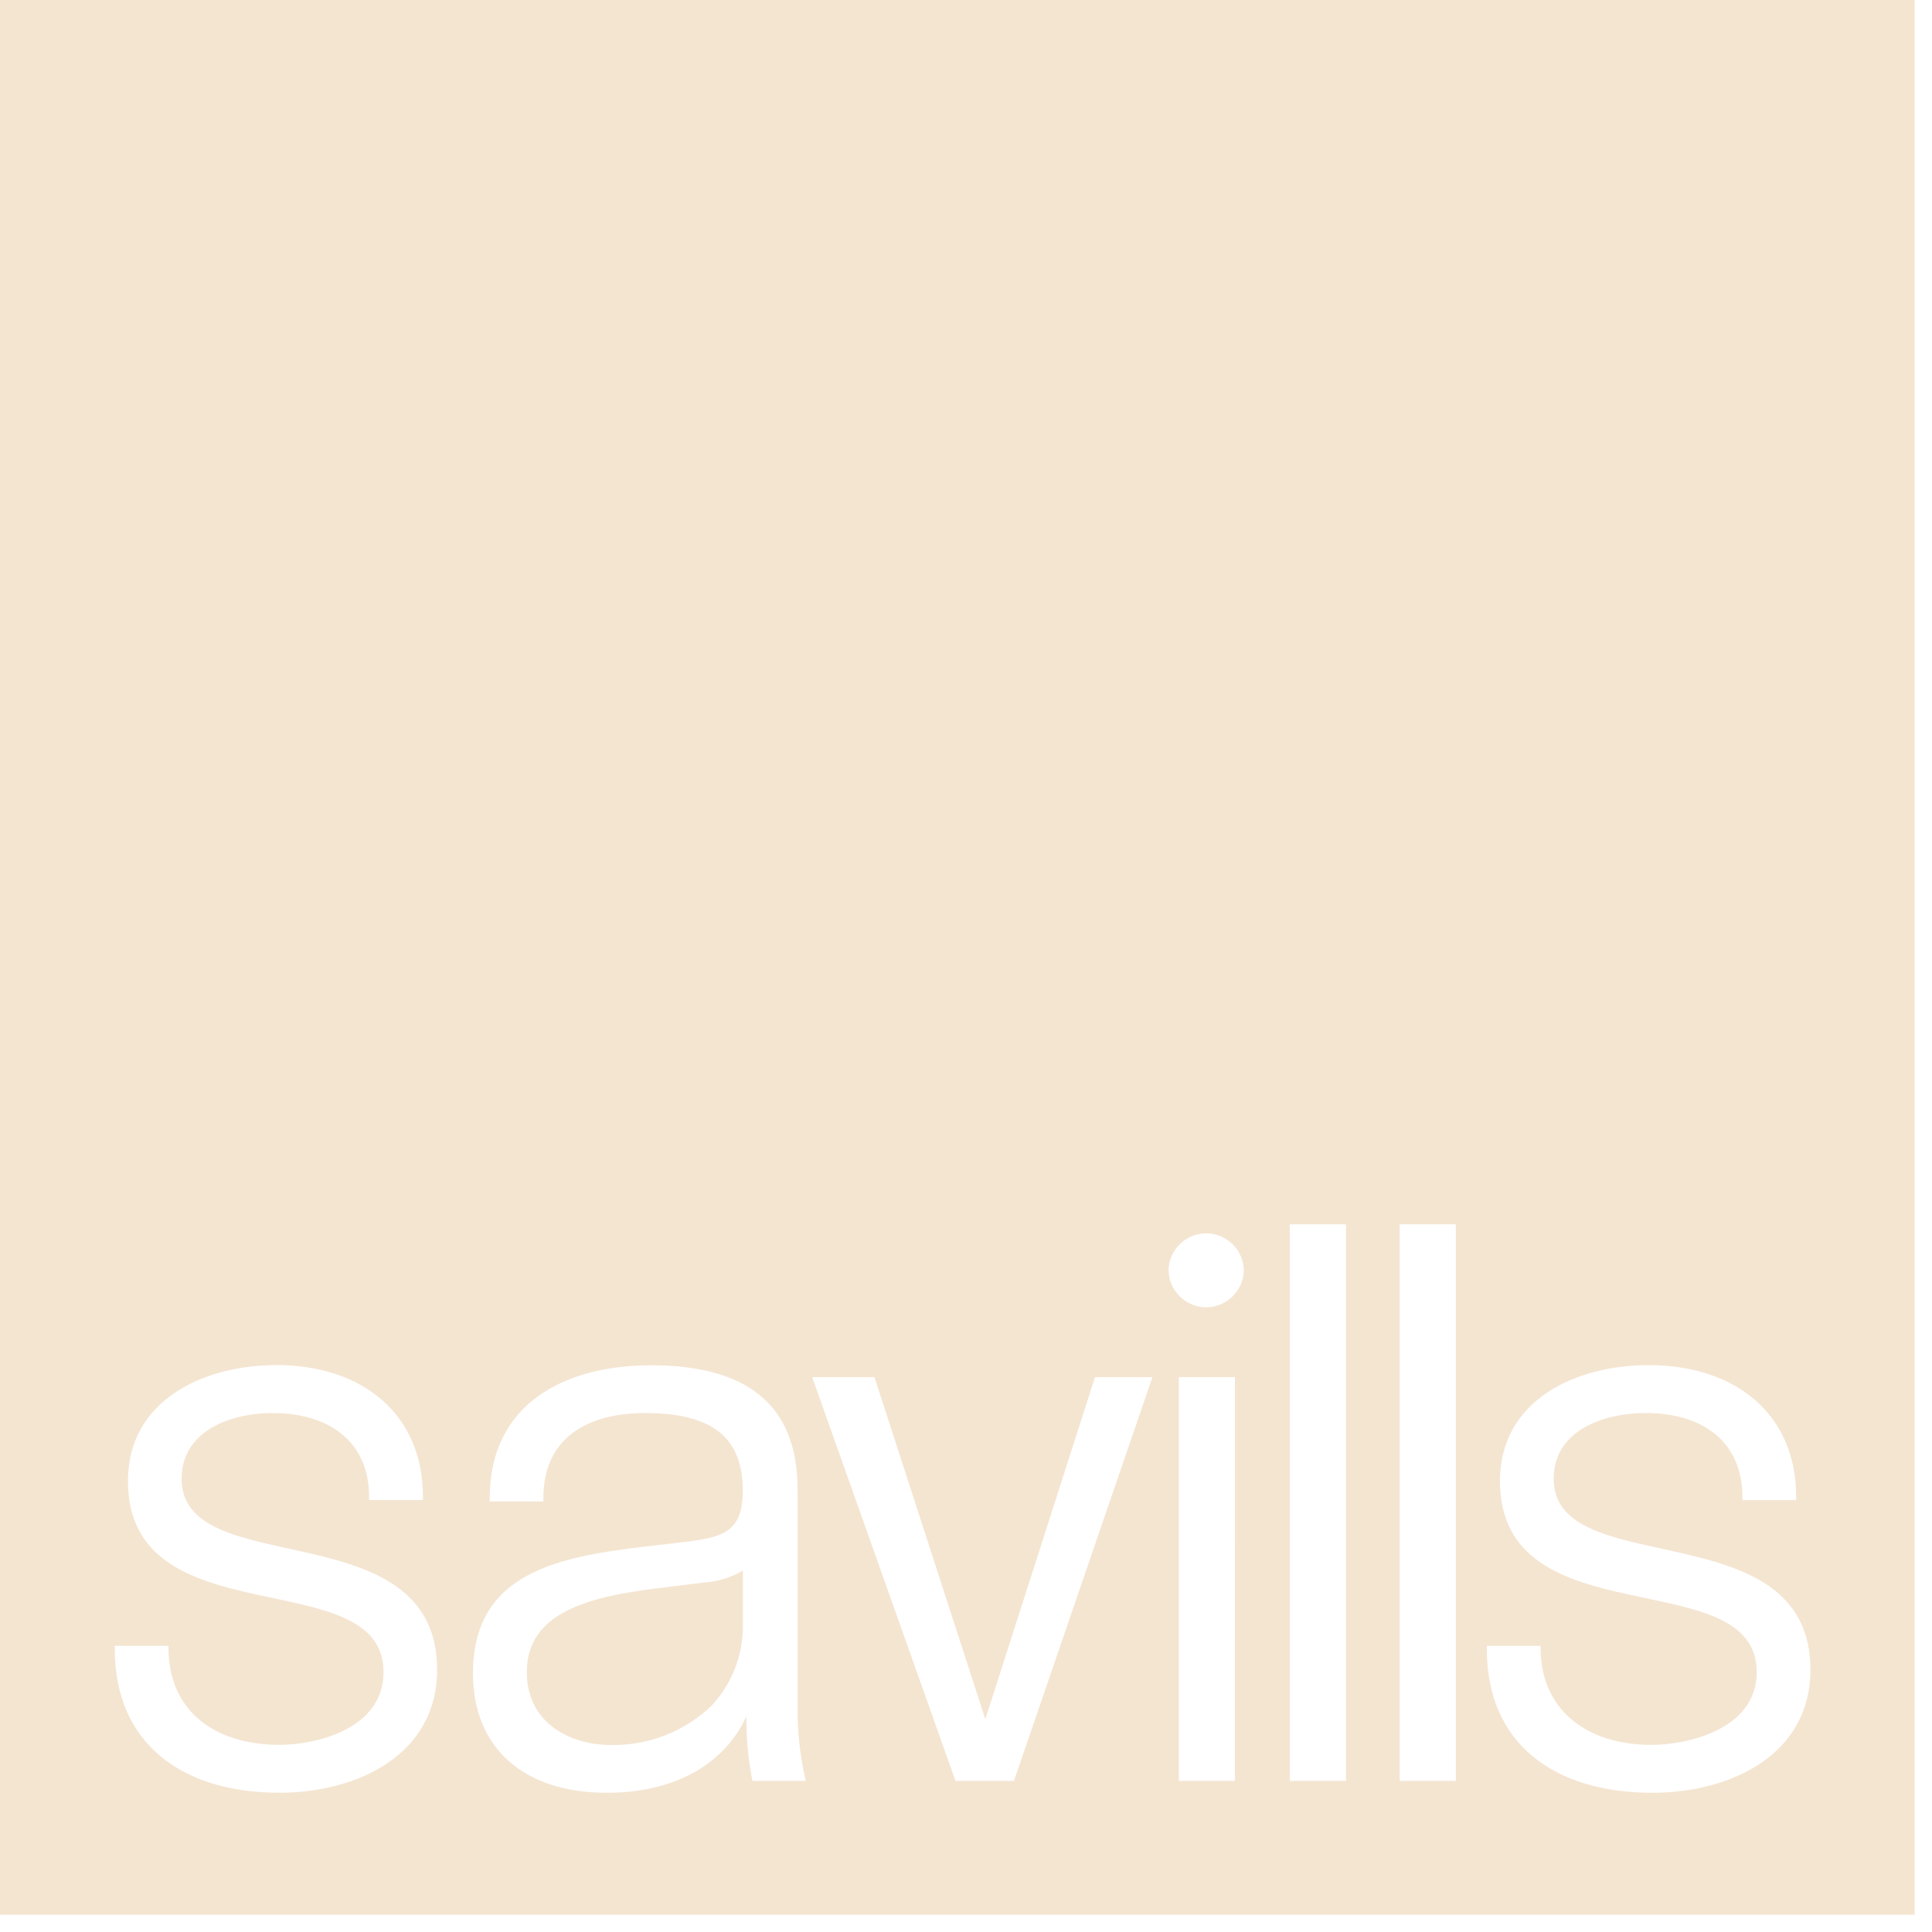 <?xml version="1.0" encoding="UTF-8" standalone="no"?>
<!DOCTYPE svg PUBLIC "-//W3C//DTD SVG 1.1//EN" "http://www.w3.org/Graphics/SVG/1.1/DTD/svg11.dtd">
<svg width="100%" height="100%" viewBox="0 0 74 74" version="1.1" xmlns="http://www.w3.org/2000/svg" xmlns:xlink="http://www.w3.org/1999/xlink" xml:space="preserve" xmlns:serif="http://www.serif.com/" style="fill-rule:evenodd;clip-rule:evenodd;stroke-linejoin:round;stroke-miterlimit:1.414;">
    <g id="Path_291" transform="matrix(1,0,0,1,19.837,44.623)">
        <path d="M7.11,15.994L5.646,16.175C2.9,16.495 0.34,17.047 0.34,19.424C0.34,21.391 2.031,22.213 3.54,22.213C4.986,22.248 6.387,21.703 7.428,20.7C8.208,19.858 8.634,18.747 8.618,17.6L8.618,15.536C8.158,15.804 7.641,15.961 7.11,15.994M7.11,15.994L5.646,16.175C2.9,16.495 0.34,17.047 0.34,19.424C0.34,21.391 2.031,22.213 3.54,22.213C4.986,22.248 6.387,21.703 7.428,20.7C8.208,19.858 8.634,18.747 8.618,17.6L8.618,15.536C8.158,15.804 7.641,15.961 7.11,15.994M7.11,15.994L5.646,16.175C2.9,16.495 0.34,17.047 0.34,19.424C0.34,21.391 2.031,22.213 3.54,22.213C4.986,22.248 6.387,21.703 7.428,20.7C8.208,19.858 8.634,18.747 8.618,17.6L8.618,15.536C8.158,15.804 7.641,15.961 7.11,15.994M7.11,15.994L5.646,16.175C2.9,16.495 0.34,17.047 0.34,19.424C0.34,21.391 2.031,22.213 3.54,22.213C4.986,22.248 6.387,21.703 7.428,20.7C8.208,19.858 8.634,18.747 8.618,17.6L8.618,15.536C8.158,15.804 7.641,15.961 7.11,15.994M7.11,15.994L5.646,16.175C2.9,16.495 0.34,17.047 0.34,19.424C0.34,21.391 2.031,22.213 3.54,22.213C4.986,22.248 6.387,21.703 7.428,20.7C8.208,19.858 8.634,18.747 8.618,17.6L8.618,15.536C8.158,15.804 7.641,15.961 7.11,15.994M7.11,15.994L5.646,16.175C2.9,16.495 0.34,17.047 0.34,19.424C0.34,21.391 2.031,22.213 3.54,22.213C4.986,22.248 6.387,21.703 7.428,20.7C8.208,19.858 8.634,18.747 8.618,17.6L8.618,15.536C8.158,15.804 7.641,15.961 7.11,15.994M-19.837,28.714L53.5,28.714L53.5,-44.623L-19.837,-44.623L-19.837,28.714ZM-9.148,24.042C-12.896,24.042 -15.44,22.123 -15.44,18.554L-15.44,18.418L-13.383,18.418L-13.383,18.508C-13.383,20.842 -11.69,22.208 -9.128,22.208C-7.755,22.208 -5.146,21.616 -5.146,19.419C-5.146,15.166 -14.936,18.183 -14.936,12.101C-14.936,9.035 -12.082,7.663 -9.247,7.663C-5.907,7.663 -3.638,9.585 -3.638,12.696L-3.638,12.833L-5.7,12.833L-5.7,12.7C-5.7,10.687 -7.121,9.5 -9.407,9.5C-11.007,9.5 -12.882,10.186 -12.882,12.017C-12.882,15.996 -3.095,13.204 -3.095,19.333C-3.095,22.582 -6.132,24.044 -9.152,24.044M8.982,23.589C8.824,22.775 8.746,21.947 8.751,21.118C7.975,22.809 6.19,24.044 3.402,24.044C0.202,24.044 -1.721,22.308 -1.721,19.47C-1.721,15.354 1.979,14.942 5.595,14.531L6.373,14.44C7.837,14.257 8.613,14.073 8.613,12.472C8.613,10.415 7.423,9.5 4.865,9.5C2.715,9.5 0.976,10.416 0.976,12.747L0.976,12.887L-1.079,12.887L-1.079,12.747C-1.079,9.135 1.804,7.671 5.096,7.671C8.665,7.671 10.713,9.089 10.713,12.43L10.713,20.845C10.71,21.769 10.815,22.69 11.025,23.59L8.982,23.589ZM18.999,23.589L16.76,23.589L11.272,8.126L13.657,8.126L17.903,21.226L22.103,8.126L24.303,8.126L18.999,23.589ZM27.462,23.589L25.313,23.589L25.313,8.127L27.466,8.127L27.462,23.589ZM26.362,5.45C25.572,5.448 24.923,4.799 24.921,4.009C24.947,3.237 25.59,2.616 26.362,2.616C27.145,2.616 27.792,3.253 27.804,4.036C27.787,4.815 27.143,5.448 26.363,5.45M31.717,23.589L29.567,23.589L29.567,2.272L31.717,2.272L31.717,23.589ZM35.925,23.589L33.775,23.589L33.775,2.272L35.925,2.272L35.925,23.589ZM43.451,24.044C39.651,24.044 37.113,22.125 37.113,18.556L37.113,18.42L39.172,18.42L39.172,18.51C39.172,20.844 40.908,22.21 43.425,22.21C44.797,22.21 47.451,21.618 47.451,19.421C47.451,15.168 37.615,18.185 37.615,12.103C37.615,9.037 40.47,7.665 43.307,7.665C46.691,7.665 48.959,9.587 48.959,12.698L48.959,12.835L46.9,12.835L46.9,12.7C46.9,10.687 45.482,9.5 43.193,9.5C41.548,9.5 39.672,10.186 39.672,12.017C39.672,15.996 49.506,13.204 49.506,19.333C49.506,22.582 46.469,24.044 43.449,24.044M5.646,16.174C2.9,16.495 0.34,17.047 0.34,19.424C0.34,21.391 2.031,22.213 3.54,22.213C4.986,22.248 6.387,21.703 7.428,20.7C8.208,19.858 8.634,18.747 8.618,17.6L8.618,15.536C8.158,15.804 7.641,15.961 7.11,15.994L5.646,16.174ZM7.11,15.993L5.646,16.174C2.9,16.495 0.34,17.047 0.34,19.424C0.34,21.391 2.031,22.213 3.54,22.213C4.986,22.248 6.387,21.703 7.428,20.7C8.208,19.858 8.634,18.747 8.618,17.6L8.618,15.536C8.158,15.804 7.641,15.961 7.11,15.994M7.11,15.994L5.646,16.175C2.9,16.495 0.34,17.047 0.34,19.424C0.34,21.391 2.031,22.213 3.54,22.213C4.986,22.248 6.387,21.703 7.428,20.7C8.208,19.858 8.634,18.747 8.618,17.6L8.618,15.536C8.158,15.804 7.641,15.961 7.11,15.994M7.11,15.994L5.646,16.175C2.9,16.495 0.34,17.047 0.34,19.424C0.34,21.391 2.031,22.213 3.54,22.213C4.986,22.248 6.387,21.703 7.428,20.7C8.208,19.858 8.634,18.747 8.618,17.6L8.618,15.536C8.158,15.804 7.641,15.961 7.11,15.994M7.11,15.994L5.646,16.175C2.9,16.495 0.34,17.047 0.34,19.424C0.34,21.391 2.031,22.213 3.54,22.213C4.986,22.248 6.387,21.703 7.428,20.7C8.208,19.858 8.634,18.747 8.618,17.6L8.618,15.536C8.158,15.804 7.641,15.961 7.11,15.994M7.11,15.994L5.646,16.175C2.9,16.495 0.34,17.047 0.34,19.424C0.34,21.391 2.031,22.213 3.54,22.213C4.986,22.248 6.387,21.703 7.428,20.7C8.208,19.858 8.634,18.747 8.618,17.6L8.618,15.536C8.158,15.804 7.641,15.961 7.11,15.994M7.11,15.994L5.646,16.175C2.9,16.495 0.34,17.047 0.34,19.424C0.34,21.391 2.031,22.213 3.54,22.213C4.986,22.248 6.387,21.703 7.428,20.7C8.208,19.858 8.634,18.747 8.618,17.6L8.618,15.536C8.158,15.804 7.641,15.961 7.11,15.994" style="fill:rgb(244,229,209);fill-rule:nonzero;"/>
    </g>
</svg>

